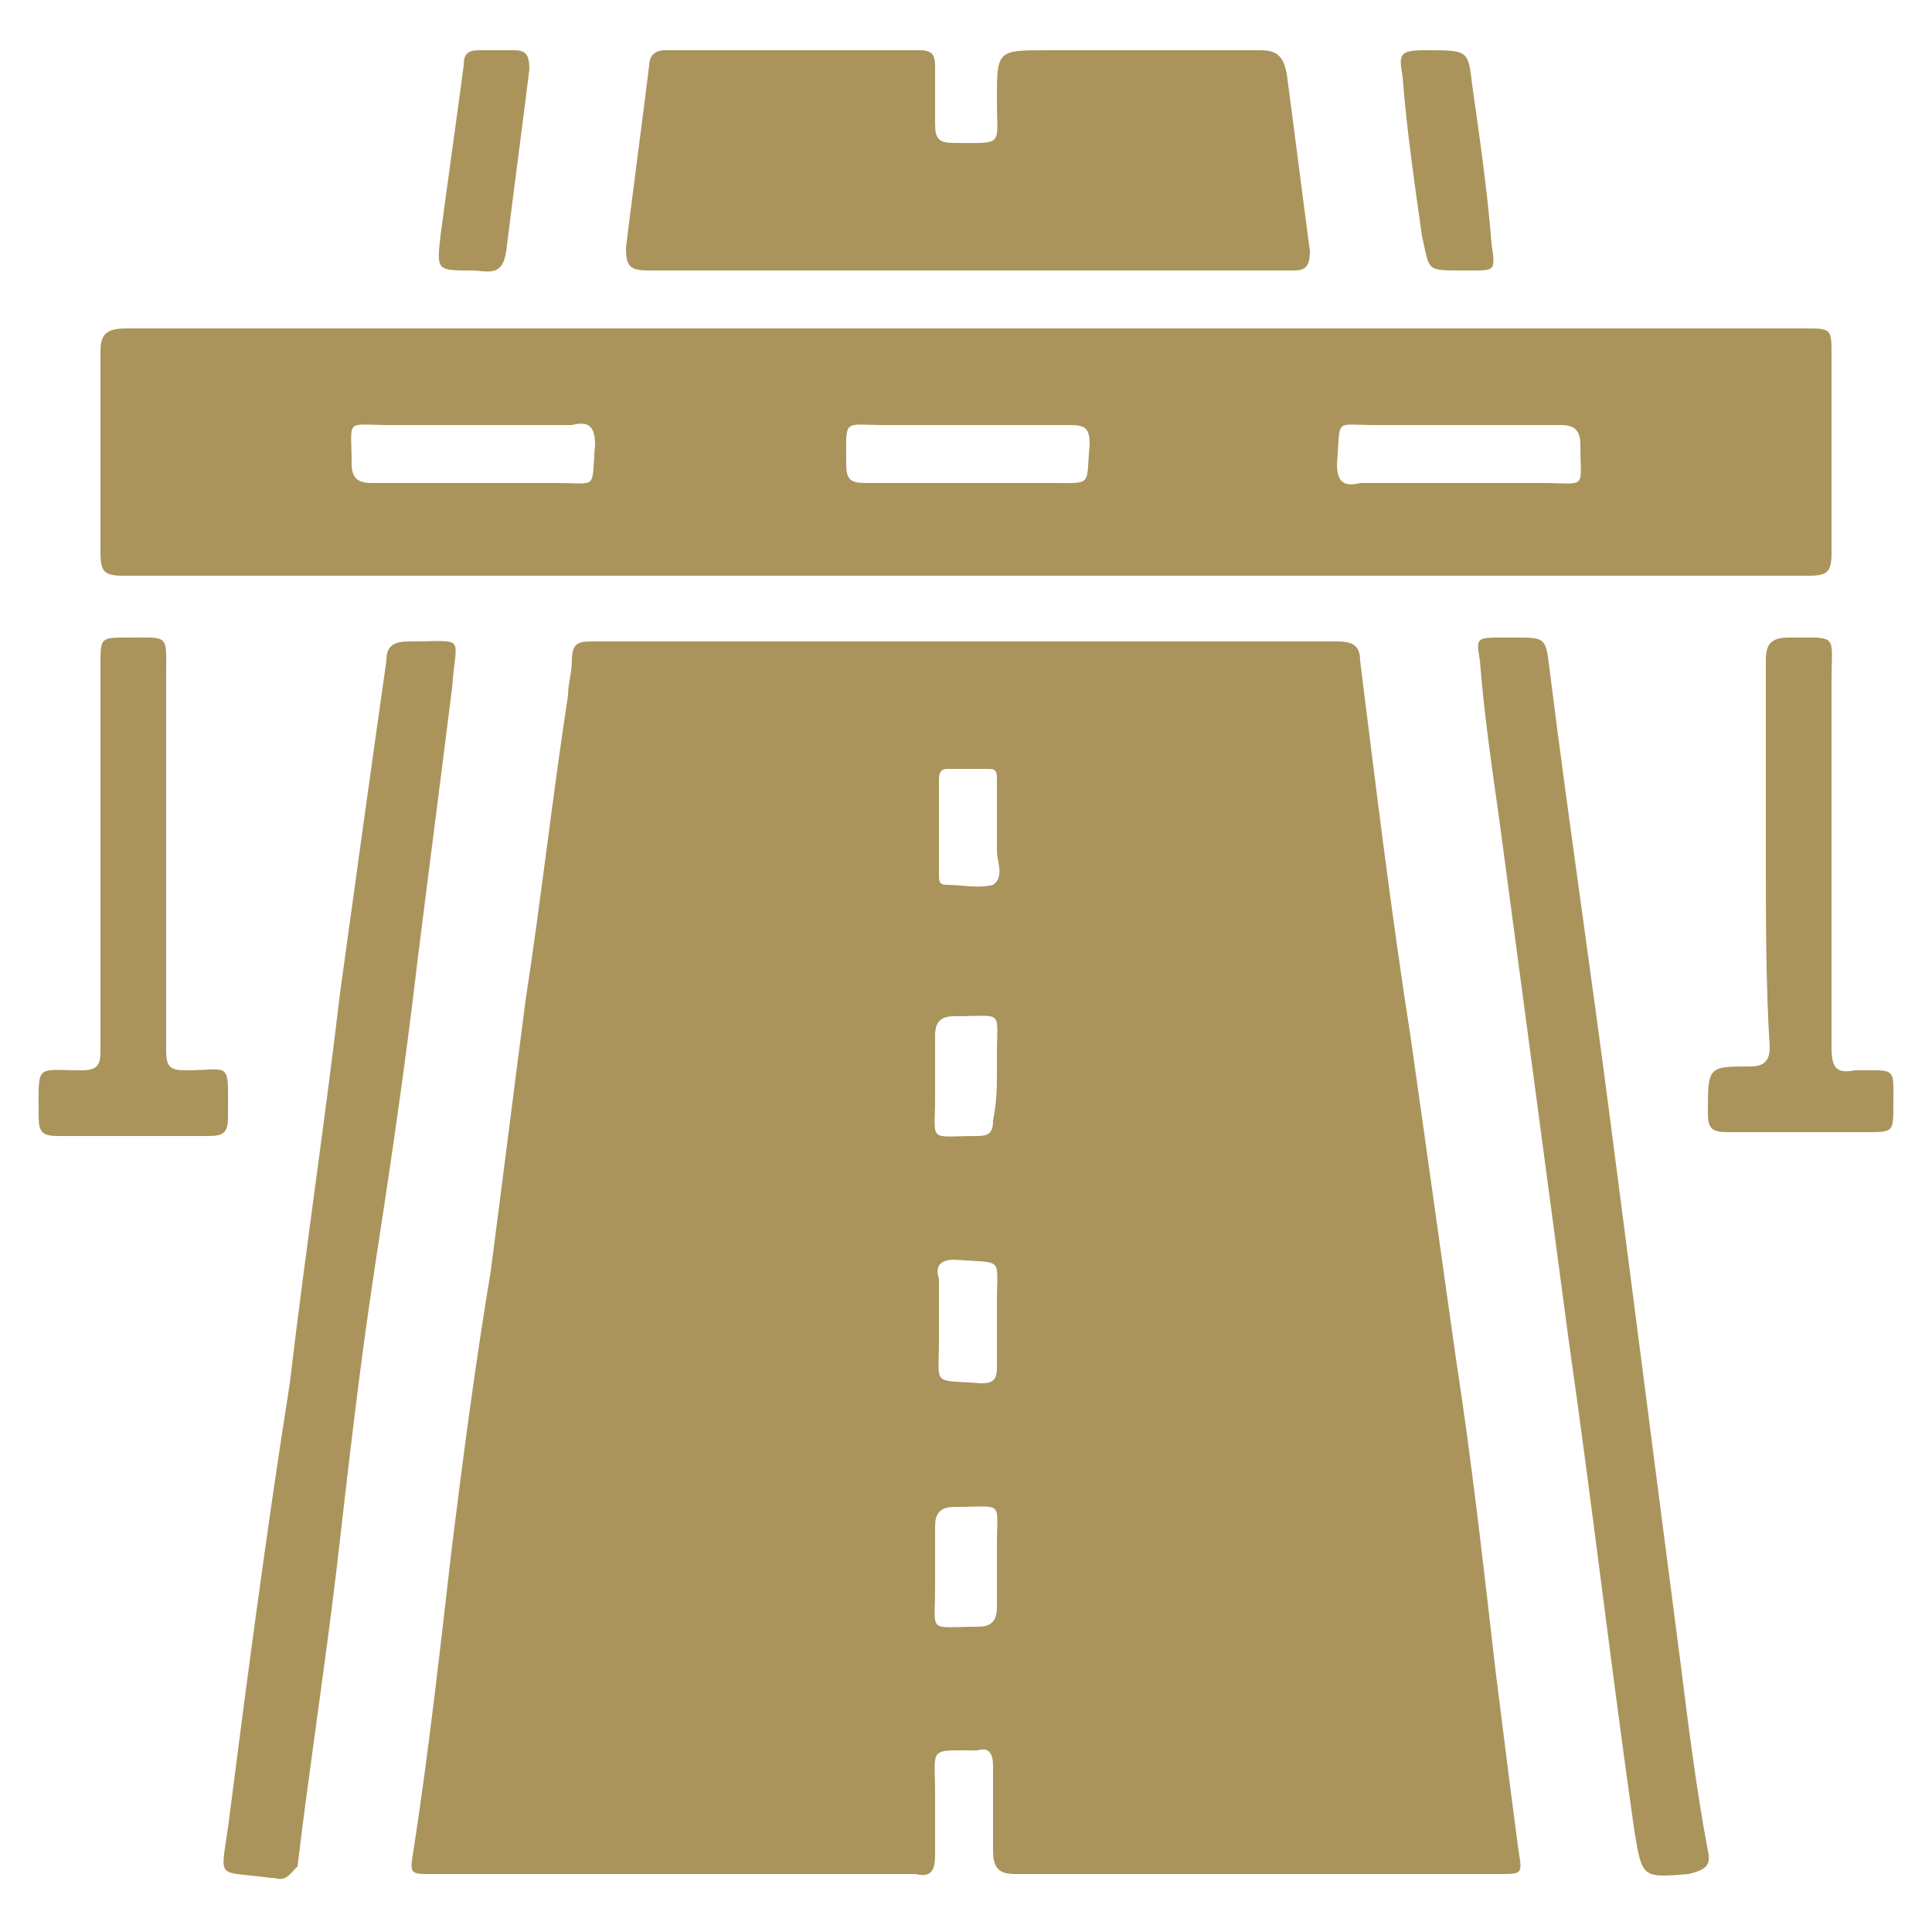 <?xml version="1.0" encoding="utf-8"?>
<!-- Generator: Adobe Illustrator 25.4.1, SVG Export Plug-In . SVG Version: 6.00 Build 0)  -->
<svg version="1.1" id="Layer_1" xmlns="http://www.w3.org/2000/svg" xmlns:xlink="http://www.w3.org/1999/xlink" x="0px" y="0px"
	 viewBox="0 0 50 50" style="enable-background:new 0 0 50 50;" xml:space="preserve">
<style type="text/css">
	.st0{fill:none;}
	.st1{fill:#5E3C22;}
	.st2{fill:#996D09;}
	.st3{clip-path:url(#SVGID_00000044165263848520010200000000714665750569712059_);}
	.st4{clip-path:url(#SVGID_00000029736776206721979070000007884332350928497591_);}
	.st5{clip-path:url(#SVGID_00000063617715484352214050000011662177981135258030_);}
	.st6{clip-path:url(#SVGID_00000033350328957380851660000000475847606551876527_);}
	.st7{clip-path:url(#SVGID_00000039835537741840484790000012897566875972483206_);}
	.st8{opacity:0.4;clip-path:url(#SVGID_00000018932902529877379510000007401814269327134869_);}
	.st9{clip-path:url(#SVGID_00000147921626869247448010000006777284086567295113_);fill:#FFFFFF;}
	.st10{clip-path:url(#SVGID_00000142898756604976851810000014661211725790527905_);fill:#FFFAEC;}
	
		.st11{clip-path:url(#SVGID_00000142898756604976851810000014661211725790527905_);fill:none;stroke:#D2D0CA;stroke-width:11.192;stroke-miterlimit:10;}
	.st12{clip-path:url(#SVGID_00000142898756604976851810000014661211725790527905_);fill:#D2D0CA;}
	
		.st13{clip-path:url(#SVGID_00000142898756604976851810000014661211725790527905_);fill:none;stroke:#736B6B;stroke-width:22.384;stroke-miterlimit:10;}
	
		.st14{clip-path:url(#SVGID_00000142898756604976851810000014661211725790527905_);fill:none;stroke:#FFFAEC;stroke-width:0.722;stroke-miterlimit:7;}
	
		.st15{clip-path:url(#SVGID_00000142898756604976851810000014661211725790527905_);fill:none;stroke:#FFFFFF;stroke-width:0.722;stroke-miterlimit:7;stroke-dasharray:3.609,3.609;}
	
		.st16{clip-path:url(#SVGID_00000142898756604976851810000014661211725790527905_);fill:none;stroke:#D2D0CA;stroke-width:7;stroke-miterlimit:10;}
	.st17{clip-path:url(#SVGID_00000171720962593862543820000001918902326640673701_);}
	.st18{clip-path:url(#SVGID_00000164500154894318012340000013947621228525200062_);fill:#FFFFFF;}
	.st19{clip-path:url(#SVGID_00000164500154894318012340000013947621228525200062_);}
	.st20{opacity:0.4;clip-path:url(#SVGID_00000067198386628078477280000018026320499885089153_);}
	.st21{clip-path:url(#SVGID_00000045583528830726811970000007775206273434828691_);fill:#FFFFFF;}
	.st22{clip-path:url(#SVGID_00000045583528830726811970000007775206273434828691_);fill:#FFFDF5;}
	.st23{clip-path:url(#SVGID_00000045583528830726811970000007775206273434828691_);fill:#FFFBEF;}
	.st24{clip-path:url(#SVGID_00000045583528830726811970000007775206273434828691_);fill:#FDF7DE;}
	.st25{clip-path:url(#SVGID_00000045583528830726811970000007775206273434828691_);fill:#FFFEFA;}
	.st26{clip-path:url(#SVGID_00000045583528830726811970000007775206273434828691_);fill:#FFFEF8;}
	.st27{clip-path:url(#SVGID_00000045583528830726811970000007775206273434828691_);fill:#FFFDF6;}
	.st28{clip-path:url(#SVGID_00000045583528830726811970000007775206273434828691_);fill:#FFFEFB;}
	.st29{clip-path:url(#SVGID_00000045583528830726811970000007775206273434828691_);fill:#FFFDF9;}
	.st30{clip-path:url(#SVGID_00000045583528830726811970000007775206273434828691_);fill:#FFFDF4;}
	.st31{clip-path:url(#SVGID_00000045583528830726811970000007775206273434828691_);fill:#FFFCF3;}
	.st32{clip-path:url(#SVGID_00000045583528830726811970000007775206273434828691_);fill:#F9E08C;}
	.st33{clip-path:url(#SVGID_00000045583528830726811970000007775206273434828691_);fill:#FFFDF7;}
	.st34{clip-path:url(#SVGID_00000045583528830726811970000007775206273434828691_);fill:#FAE393;}
	.st35{clip-path:url(#SVGID_00000045583528830726811970000007775206273434828691_);fill:#FEF9E5;}
	.st36{clip-path:url(#SVGID_00000045583528830726811970000007775206273434828691_);fill:#FDF5D4;}
	.st37{clip-path:url(#SVGID_00000045583528830726811970000007775206273434828691_);fill:#FEFAE8;}
	.st38{clip-path:url(#SVGID_00000045583528830726811970000007775206273434828691_);fill:#FFFBEE;}
	.st39{clip-path:url(#SVGID_00000045583528830726811970000007775206273434828691_);fill:#FFFCF1;}
	.st40{clip-path:url(#SVGID_00000045583528830726811970000007775206273434828691_);fill:#FFFAEB;}
	.st41{clip-path:url(#SVGID_00000045583528830726811970000007775206273434828691_);fill:#FFFCF4;}
	.st42{clip-path:url(#SVGID_00000045583528830726811970000007775206273434828691_);fill:#FFFBF0;}
	.st43{clip-path:url(#SVGID_00000045583528830726811970000007775206273434828691_);fill:#FFFDFA;}
	.st44{clip-path:url(#SVGID_00000045583528830726811970000007775206273434828691_);fill:#FAE395;}
	.st45{clip-path:url(#SVGID_00000045583528830726811970000007775206273434828691_);fill:#FBEBB0;}
	.st46{clip-path:url(#SVGID_00000045583528830726811970000007775206273434828691_);fill:#FBF0BD;}
	.st47{clip-path:url(#SVGID_00000045583528830726811970000007775206273434828691_);fill:#FAEDB7;}
	.st48{clip-path:url(#SVGID_00000045583528830726811970000007775206273434828691_);fill:#FEF9E3;}
	.st49{clip-path:url(#SVGID_00000045583528830726811970000007775206273434828691_);fill:#FDF7DF;}
	.st50{clip-path:url(#SVGID_00000045583528830726811970000007775206273434828691_);fill:#FDF8E0;}
	.st51{clip-path:url(#SVGID_00000045583528830726811970000007775206273434828691_);fill:#FEFAE7;}
	.st52{clip-path:url(#SVGID_00000045583528830726811970000007775206273434828691_);fill:#FEFAE5;}
	.st53{clip-path:url(#SVGID_00000045583528830726811970000007775206273434828691_);fill:#FFFBED;}
	.st54{clip-path:url(#SVGID_00000045583528830726811970000007775206273434828691_);fill:#FFFBEC;}
	.st55{clip-path:url(#SVGID_00000045583528830726811970000007775206273434828691_);fill:#FDF8DB;}
	.st56{clip-path:url(#SVGID_00000045583528830726811970000007775206273434828691_);fill:#FDF3C8;}
	.st57{clip-path:url(#SVGID_00000045583528830726811970000007775206273434828691_);fill:#FDF6DB;}
	.st58{clip-path:url(#SVGID_00000045583528830726811970000007775206273434828691_);fill:#FDF7DC;}
	.st59{clip-path:url(#SVGID_00000045583528830726811970000007775206273434828691_);fill:#FFFBEA;}
	.st60{clip-path:url(#SVGID_00000045583528830726811970000007775206273434828691_);fill:#FDF4D2;}
	.st61{clip-path:url(#SVGID_00000045583528830726811970000007775206273434828691_);fill:#FEFAE3;}
	.st62{clip-path:url(#SVGID_00000045583528830726811970000007775206273434828691_);fill:#FDF4CE;}
	.st63{clip-path:url(#SVGID_00000045583528830726811970000007775206273434828691_);fill:#FBF0C0;}
	.st64{clip-path:url(#SVGID_00000045583528830726811970000007775206273434828691_);fill:#FDF5D6;}
	.st65{clip-path:url(#SVGID_00000045583528830726811970000007775206273434828691_);fill:#FDF3CA;}
	.st66{clip-path:url(#SVGID_00000045583528830726811970000007775206273434828691_);fill:#FFFAEA;}
	.st67{clip-path:url(#SVGID_00000045583528830726811970000007775206273434828691_);fill:#FAE495;}
	.st68{clip-path:url(#SVGID_00000045583528830726811970000007775206273434828691_);fill:#FDF4D0;}
	.st69{clip-path:url(#SVGID_00000045583528830726811970000007775206273434828691_);fill:#FDF3CB;}
	.st70{clip-path:url(#SVGID_00000045583528830726811970000007775206273434828691_);fill:#FAE391;}
	.st71{clip-path:url(#SVGID_00000045583528830726811970000007775206273434828691_);fill:#FAE69D;}
	.st72{clip-path:url(#SVGID_00000045583528830726811970000007775206273434828691_);fill:#FBE397;}
	.st73{clip-path:url(#SVGID_00000045583528830726811970000007775206273434828691_);fill:#FAE8A5;}
	.st74{clip-path:url(#SVGID_00000045583528830726811970000007775206273434828691_);fill:#FEF9E1;}
	.st75{clip-path:url(#SVGID_00000045583528830726811970000007775206273434828691_);fill:#FAE7A2;}
	.st76{clip-path:url(#SVGID_00000045583528830726811970000007775206273434828691_);fill:#FAEEBC;}
	.st77{clip-path:url(#SVGID_00000045583528830726811970000007775206273434828691_);fill:#FAEBAB;}
	.st78{clip-path:url(#SVGID_00000045583528830726811970000007775206273434828691_);fill:#FDF6D8;}
	.st79{clip-path:url(#SVGID_00000045583528830726811970000007775206273434828691_);fill:#FBEBAF;}
	.st80{clip-path:url(#SVGID_00000045583528830726811970000007775206273434828691_);fill:#FAE69E;}
	.st81{clip-path:url(#SVGID_00000045583528830726811970000007775206273434828691_);fill:#F9DF8B;}
	.st82{clip-path:url(#SVGID_00000045583528830726811970000007775206273434828691_);fill:#FBE399;}
	.st83{clip-path:url(#SVGID_00000045583528830726811970000007775206273434828691_);fill:#F9DE87;}
	.st84{clip-path:url(#SVGID_00000045583528830726811970000007775206273434828691_);fill:#F9E08E;}
	.st85{clip-path:url(#SVGID_00000045583528830726811970000007775206273434828691_);fill:#FCF1C3;}
	.st86{clip-path:url(#SVGID_00000045583528830726811970000007775206273434828691_);fill:#FCF1C2;}
	.st87{clip-path:url(#SVGID_00000045583528830726811970000007775206273434828691_);fill:#FBECB2;}
	.st88{clip-path:url(#SVGID_00000045583528830726811970000007775206273434828691_);fill:#FBEEBA;}
	.st89{clip-path:url(#SVGID_00000045583528830726811970000007775206273434828691_);fill:#FAE7A0;}
	.st90{clip-path:url(#SVGID_00000045583528830726811970000007775206273434828691_);fill:#FAE8A8;}
	.st91{clip-path:url(#SVGID_00000045583528830726811970000007775206273434828691_);fill:#FCF1C4;}
	.st92{clip-path:url(#SVGID_00000045583528830726811970000007775206273434828691_);fill:#FCF2C6;}
	.st93{clip-path:url(#SVGID_00000045583528830726811970000007775206273434828691_);fill:#FAEAAD;}
	.st94{clip-path:url(#SVGID_00000045583528830726811970000007775206273434828691_);fill:#FDF5D2;}
	.st95{clip-path:url(#SVGID_00000045583528830726811970000007775206273434828691_);fill:#FDF5D7;}
	.st96{clip-path:url(#SVGID_00000045583528830726811970000007775206273434828691_);fill:#FDF6DA;}
	.st97{clip-path:url(#SVGID_00000045583528830726811970000007775206273434828691_);fill:#FDF5D1;}
	.st98{clip-path:url(#SVGID_00000045583528830726811970000007775206273434828691_);fill:#FBE49A;}
	.st99{clip-path:url(#SVGID_00000045583528830726811970000007775206273434828691_);fill:#FBECB5;}
	.st100{clip-path:url(#SVGID_00000045583528830726811970000007775206273434828691_);fill:#FAE9A7;}
	.st101{clip-path:url(#SVGID_00000045583528830726811970000007775206273434828691_);fill:#FAE5A0;}
	.st102{clip-path:url(#SVGID_00000045583528830726811970000007775206273434828691_);fill:#FBEBB2;}
	.st103{clip-path:url(#SVGID_00000045583528830726811970000007775206273434828691_);fill:#FCF2C7;}
	.st104{clip-path:url(#SVGID_00000045583528830726811970000007775206273434828691_);fill:#FAE8A4;}
	.st105{clip-path:url(#SVGID_00000045583528830726811970000007775206273434828691_);fill:#FAE9A9;}
	.st106{clip-path:url(#SVGID_00000045583528830726811970000007775206273434828691_);fill:#F9DE84;}
	.st107{clip-path:url(#SVGID_00000045583528830726811970000007775206273434828691_);fill:#FAE291;}
	.st108{clip-path:url(#SVGID_00000045583528830726811970000007775206273434828691_);fill:#F9DC7E;}
	.st109{clip-path:url(#SVGID_00000045583528830726811970000007775206273434828691_);fill:#FAEBAE;}
	.st110{clip-path:url(#SVGID_00000045583528830726811970000007775206273434828691_);fill:#FAEAAE;}
	.st111{clip-path:url(#SVGID_00000045583528830726811970000007775206273434828691_);fill:#F9D568;}
	.st112{clip-path:url(#SVGID_00000045583528830726811970000007775206273434828691_);fill:#FBEEB9;}
	.st113{clip-path:url(#SVGID_00000045583528830726811970000007775206273434828691_);fill:#FBE49B;}
	.st114{clip-path:url(#SVGID_00000045583528830726811970000007775206273434828691_);fill:#FBECB3;}
	.st115{clip-path:url(#SVGID_00000045583528830726811970000007775206273434828691_);fill:#FBF0BE;}
	.st116{clip-path:url(#SVGID_00000045583528830726811970000007775206273434828691_);fill:#F9E190;}
	.st117{clip-path:url(#SVGID_00000045583528830726811970000007775206273434828691_);fill:#FCF1C9;}
	.st118{clip-path:url(#SVGID_00000045583528830726811970000007775206273434828691_);fill:#F9DF88;}
	.st119{clip-path:url(#SVGID_00000045583528830726811970000007775206273434828691_);fill:#F9E08D;}
	.st120{clip-path:url(#SVGID_00000045583528830726811970000007775206273434828691_);fill:#FBE49C;}
	.st121{clip-path:url(#SVGID_00000045583528830726811970000007775206273434828691_);fill:#F9D66D;}
	.st122{clip-path:url(#SVGID_00000045583528830726811970000007775206273434828691_);fill:#FAE9AA;}
	.st123{clip-path:url(#SVGID_00000045583528830726811970000007775206273434828691_);fill:#F9D874;}
	.st124{clip-path:url(#SVGID_00000045583528830726811970000007775206273434828691_);fill:#F9DA77;}
	.st125{clip-path:url(#SVGID_00000045583528830726811970000007775206273434828691_);fill:#FDF4CD;}
	.st126{clip-path:url(#SVGID_00000045583528830726811970000007775206273434828691_);fill:#FAEDB5;}
	.st127{clip-path:url(#SVGID_00000045583528830726811970000007775206273434828691_);fill:#F8C642;}
	.st128{clip-path:url(#SVGID_00000045583528830726811970000007775206273434828691_);fill:#F7CC4F;}
	.st129{clip-path:url(#SVGID_00000045583528830726811970000007775206273434828691_);fill:#F7CA4C;}
	.st130{clip-path:url(#SVGID_00000045583528830726811970000007775206273434828691_);fill:#F8CE55;}
	.st131{clip-path:url(#SVGID_00000045583528830726811970000007775206273434828691_);fill:#F8DC7C;}
	.st132{clip-path:url(#SVGID_00000045583528830726811970000007775206273434828691_);fill:#F9D872;}
	.st133{clip-path:url(#SVGID_00000045583528830726811970000007775206273434828691_);fill:#F9DB7C;}
	.st134{clip-path:url(#SVGID_00000045583528830726811970000007775206273434828691_);fill:#F9DB7A;}
	.st135{clip-path:url(#SVGID_00000045583528830726811970000007775206273434828691_);fill:#F9DF89;}
	.st136{clip-path:url(#SVGID_00000045583528830726811970000007775206273434828691_);fill:#F9DD82;}
	.st137{clip-path:url(#SVGID_00000045583528830726811970000007775206273434828691_);fill:#F9E18E;}
	.st138{clip-path:url(#SVGID_00000045583528830726811970000007775206273434828691_);fill:#F9DF87;}
	.st139{clip-path:url(#SVGID_00000045583528830726811970000007775206273434828691_);fill:#F8DC7E;}
	.st140{clip-path:url(#SVGID_00000045583528830726811970000007775206273434828691_);fill:#F9DD80;}
	.st141{clip-path:url(#SVGID_00000045583528830726811970000007775206273434828691_);fill:#F8D264;}
	.st142{clip-path:url(#SVGID_00000045583528830726811970000007775206273434828691_);fill:#F7C94A;}
	.st143{clip-path:url(#SVGID_00000045583528830726811970000007775206273434828691_);fill:#F8CE52;}
	.st144{clip-path:url(#SVGID_00000045583528830726811970000007775206273434828691_);fill:#F8D262;}
	.st145{clip-path:url(#SVGID_00000045583528830726811970000007775206273434828691_);fill:#F8C844;}
	.st146{clip-path:url(#SVGID_00000045583528830726811970000007775206273434828691_);fill:#F8D366;}
	.st147{clip-path:url(#SVGID_00000045583528830726811970000007775206273434828691_);fill:#F8D361;}
	.st148{clip-path:url(#SVGID_00000045583528830726811970000007775206273434828691_);fill:#F8D15E;}
	.st149{clip-path:url(#SVGID_00000045583528830726811970000007775206273434828691_);fill:#F8CF56;}
	.st150{clip-path:url(#SVGID_00000045583528830726811970000007775206273434828691_);fill:#F8CD51;}
	.st151{clip-path:url(#SVGID_00000045583528830726811970000007775206273434828691_);fill:#F8D15D;}
	.st152{clip-path:url(#SVGID_00000045583528830726811970000007775206273434828691_);fill:#F8D465;}
	.st153{clip-path:url(#SVGID_00000045583528830726811970000007775206273434828691_);fill:#F7CA4B;}
	.st154{clip-path:url(#SVGID_00000045583528830726811970000007775206273434828691_);fill:#F9DE85;}
	.st155{clip-path:url(#SVGID_00000045583528830726811970000007775206273434828691_);fill:#F9D76F;}
	.st156{clip-path:url(#SVGID_00000045583528830726811970000007775206273434828691_);fill:#F9D66C;}
	.st157{clip-path:url(#SVGID_00000045583528830726811970000007775206273434828691_);fill:#F9D770;}
	.st158{clip-path:url(#SVGID_00000045583528830726811970000007775206273434828691_);fill:#F9DA75;}
	.st159{clip-path:url(#SVGID_00000045583528830726811970000007775206273434828691_);fill:#F8D463;}
	.st160{clip-path:url(#SVGID_00000045583528830726811970000007775206273434828691_);fill:#F8CF58;}
	.st161{clip-path:url(#SVGID_00000045583528830726811970000007775206273434828691_);fill:#F9D66B;}
	.st162{clip-path:url(#SVGID_00000045583528830726811970000007775206273434828691_);fill:#F8D35F;}
	.st163{clip-path:url(#SVGID_00000045583528830726811970000007775206273434828691_);fill:#F8D15B;}
	.st164{clip-path:url(#SVGID_00000045583528830726811970000007775206273434828691_);fill:#F9DC7A;}
	.st165{clip-path:url(#SVGID_00000045583528830726811970000007775206273434828691_);fill:#F9D567;}
	.st166{clip-path:url(#SVGID_00000045583528830726811970000007775206273434828691_);fill:#F8D05A;}
	.st167{clip-path:url(#SVGID_00000045583528830726811970000007775206273434828691_);fill:#F8DB79;}
	.st168{clip-path:url(#SVGID_00000045583528830726811970000007775206273434828691_);fill:#F8C540;}
	.st169{clip-path:url(#SVGID_00000045583528830726811970000007775206273434828691_);fill:#F9DA76;}
	.st170{clip-path:url(#SVGID_00000045583528830726811970000007775206273434828691_);fill:#F9D56A;}
	.st171{clip-path:url(#SVGID_00000045583528830726811970000007775206273434828691_);fill:#F7CA4D;}
	.st172{clip-path:url(#SVGID_00000045583528830726811970000007775206273434828691_);fill:#F6B826;}
	.st173{clip-path:url(#SVGID_00000045583528830726811970000007775206273434828691_);fill:#F6C033;}
	.st174{clip-path:url(#SVGID_00000045583528830726811970000007775206273434828691_);fill:#F6B926;}
	.st175{clip-path:url(#SVGID_00000045583528830726811970000007775206273434828691_);fill:#F7CC4E;}
	.st176{clip-path:url(#SVGID_00000045583528830726811970000007775206273434828691_);fill:#F6C33A;}
	.st177{clip-path:url(#SVGID_00000045583528830726811970000007775206273434828691_);fill:#F9D875;}
	.st178{clip-path:url(#SVGID_00000045583528830726811970000007775206273434828691_);fill:#F6A702;}
	.st179{clip-path:url(#SVGID_00000045583528830726811970000007775206273434828691_);fill:#F6B61D;}
	.st180{clip-path:url(#SVGID_00000045583528830726811970000007775206273434828691_);fill:#F8C43D;}
	.st181{clip-path:url(#SVGID_00000045583528830726811970000007775206273434828691_);fill:#F6C338;}
	.st182{clip-path:url(#SVGID_00000045583528830726811970000007775206273434828691_);fill:#F6AE11;}
	.st183{clip-path:url(#SVGID_00000045583528830726811970000007775206273434828691_);fill:#F6B417;}
	.st184{clip-path:url(#SVGID_00000045583528830726811970000007775206273434828691_);fill:#F6AF12;}
	.st185{clip-path:url(#SVGID_00000045583528830726811970000007775206273434828691_);fill:#F6B51C;}
	.st186{clip-path:url(#SVGID_00000045583528830726811970000007775206273434828691_);fill:#F6B825;}
	.st187{clip-path:url(#SVGID_00000045583528830726811970000007775206273434828691_);fill:#F6BC2B;}
	.st188{clip-path:url(#SVGID_00000045583528830726811970000007775206273434828691_);fill:#F6BF30;}
	.st189{clip-path:url(#SVGID_00000045583528830726811970000007775206273434828691_);fill:#F6AD0F;}
	.st190{clip-path:url(#SVGID_00000045583528830726811970000007775206273434828691_);fill:#F5A909;}
	.st191{clip-path:url(#SVGID_00000045583528830726811970000007775206273434828691_);fill:#F6BD2E;}
	.st192{clip-path:url(#SVGID_00000045583528830726811970000007775206273434828691_);fill:#F6A502;}
	.st193{clip-path:url(#SVGID_00000045583528830726811970000007775206273434828691_);fill:#F8C53D;}
	.st194{clip-path:url(#SVGID_00000045583528830726811970000007775206273434828691_);fill:#F5AA0B;}
	.st195{clip-path:url(#SVGID_00000045583528830726811970000007775206273434828691_);fill:#F5B216;}
	.st196{clip-path:url(#SVGID_00000045583528830726811970000007775206273434828691_);fill:#F5A90A;}
	.st197{clip-path:url(#SVGID_00000045583528830726811970000007775206273434828691_);fill:#F7CC4D;}
	.st198{clip-path:url(#SVGID_00000045583528830726811970000007775206273434828691_);fill:#F6C136;}
	.st199{clip-path:url(#SVGID_00000045583528830726811970000007775206273434828691_);fill:#F6BD2D;}
	.st200{clip-path:url(#SVGID_00000045583528830726811970000007775206273434828691_);fill:#F6C53C;}
	.st201{clip-path:url(#SVGID_00000045583528830726811970000007775206273434828691_);fill:#F7C948;}
	.st202{clip-path:url(#SVGID_00000045583528830726811970000007775206273434828691_);fill:#F8C53E;}
	.st203{clip-path:url(#SVGID_00000045583528830726811970000007775206273434828691_);fill:#F6B114;}
	.st204{clip-path:url(#SVGID_00000045583528830726811970000007775206273434828691_);fill:#F5B318;}
	.st205{clip-path:url(#SVGID_00000045583528830726811970000007775206273434828691_);fill:#F6B113;}
	.st206{clip-path:url(#SVGID_00000045583528830726811970000007775206273434828691_);fill:#F6AF13;}
	.st207{clip-path:url(#SVGID_00000045583528830726811970000007775206273434828691_);fill:#F6AE10;}
	.st208{clip-path:url(#SVGID_00000045583528830726811970000007775206273434828691_);fill:#F6BB2A;}
	.st209{clip-path:url(#SVGID_00000045583528830726811970000007775206273434828691_);fill:#F6B418;}
	.st210{clip-path:url(#SVGID_00000045583528830726811970000007775206273434828691_);fill:#F6B71F;}
	.st211{clip-path:url(#SVGID_00000045583528830726811970000007775206273434828691_);fill:#F6B61E;}
	.st212{clip-path:url(#SVGID_00000045583528830726811970000007775206273434828691_);fill:#F8CE54;}
	.st213{clip-path:url(#SVGID_00000045583528830726811970000007775206273434828691_);fill:#F6B115;}
	.st214{clip-path:url(#SVGID_00000045583528830726811970000007775206273434828691_);fill:#F5A802;}
	.st215{clip-path:url(#SVGID_00000045583528830726811970000007775206273434828691_);fill:#F6AC0E;}
	.st216{clip-path:url(#SVGID_00000045583528830726811970000007775206273434828691_);fill:#F6B721;}
	.st217{clip-path:url(#SVGID_00000045583528830726811970000007775206273434828691_);fill:#F6AA0C;}
	.st218{clip-path:url(#SVGID_00000045583528830726811970000007775206273434828691_);fill:#F6B927;}
	.st219{clip-path:url(#SVGID_00000045583528830726811970000007775206273434828691_);fill:#F8C640;}
	.st220{clip-path:url(#SVGID_00000045583528830726811970000007775206273434828691_);fill:#F6B723;}
	.st221{clip-path:url(#SVGID_00000045583528830726811970000007775206273434828691_);fill:#F7C945;}
	.st222{clip-path:url(#SVGID_00000045583528830726811970000007775206273434828691_);fill:#F8D05C;}
	.st223{clip-path:url(#SVGID_00000045583528830726811970000007775206273434828691_);fill:#F8C746;}
	.st224{clip-path:url(#SVGID_00000045583528830726811970000007775206273434828691_);fill:#F6BA29;}
	.st225{clip-path:url(#SVGID_00000045583528830726811970000007775206273434828691_);fill:#F6BE2C;}
	.st226{clip-path:url(#SVGID_00000045583528830726811970000007775206273434828691_);fill:#F6C032;}
	.st227{clip-path:url(#SVGID_00000045583528830726811970000007775206273434828691_);fill:#F6BF32;}
	.st228{clip-path:url(#SVGID_00000045583528830726811970000007775206273434828691_);fill:#F6B928;}
	.st229{clip-path:url(#SVGID_00000045583528830726811970000007775206273434828691_);fill:#F6B51B;}
	.st230{clip-path:url(#SVGID_00000045583528830726811970000007775206273434828691_);fill:#F6BB29;}
	.st231{clip-path:url(#SVGID_00000045583528830726811970000007775206273434828691_);fill:#F6B824;}
	.st232{clip-path:url(#SVGID_00000045583528830726811970000007775206273434828691_);fill:#F6C035;}
	.st233{clip-path:url(#SVGID_00000045583528830726811970000007775206273434828691_);fill:#F6BF2F;}
	.st234{clip-path:url(#SVGID_00000045583528830726811970000007775206273434828691_);fill:#F6B51A;}
	.st235{clip-path:url(#SVGID_00000045583528830726811970000007775206273434828691_);fill:#F7CD50;}
	.st236{clip-path:url(#SVGID_00000045583528830726811970000007775206273434828691_);fill:#F6C138;}
	.st237{clip-path:url(#SVGID_00000045583528830726811970000007775206273434828691_);fill:#F8C43C;}
	.st238{clip-path:url(#SVGID_00000045583528830726811970000007775206273434828691_);fill:#F6C137;}
	.st239{clip-path:url(#SVGID_00000045583528830726811970000007775206273434828691_);fill:#F5A908;}
	.st240{clip-path:url(#SVGID_00000045583528830726811970000007775206273434828691_);fill:#F7C947;}
	.st241{clip-path:url(#SVGID_00000045583528830726811970000007775206273434828691_);fill:#F6AD0E;}
	.st242{clip-path:url(#SVGID_00000045583528830726811970000007775206273434828691_);fill:#F6AD10;}
	.st243{clip-path:url(#SVGID_00000045583528830726811970000007775206273434828691_);fill:#F6AB0C;}
	.st244{clip-path:url(#SVGID_00000045583528830726811970000007775206273434828691_);fill:#F6AC0D;}
	.st245{clip-path:url(#SVGID_00000045583528830726811970000007775206273434828691_);fill:#F7BC2A;}
	.st246{clip-path:url(#SVGID_00000045583528830726811970000007775206273434828691_);fill:#F5B217;}
	.st247{clip-path:url(#SVGID_00000045583528830726811970000007775206273434828691_);fill:#F6AF11;}
	.st248{clip-path:url(#SVGID_00000045583528830726811970000007775206273434828691_);fill:#F5A808;}
	.st249{clip-path:url(#SVGID_00000045583528830726811970000007775206273434828691_);}
	.st250{clip-path:url(#SVGID_00000150092741123519866120000017307359950064402069_);}
	
		.st251{clip-path:url(#SVGID_00000091698721728336276560000008351669470374783926_);fill:url(#SVGID_00000076606045888661721360000011243141131889283986_);}
	
		.st252{clip-path:url(#SVGID_00000159441495510859286570000017054784458563413157_);fill:url(#SVGID_00000091719144328444583280000005413132916868299452_);}
	
		.st253{clip-path:url(#SVGID_00000086678445279910035200000012729167061410704002_);fill:url(#SVGID_00000111176449062478147300000013673916707384211372_);}
	
		.st254{clip-path:url(#SVGID_00000100354501662182129270000010348256191831792556_);fill:url(#SVGID_00000106147031902321734150000004891659409927919785_);}
	
		.st255{clip-path:url(#SVGID_00000145019058170392496320000012122121465432961700_);fill:url(#SVGID_00000164474237761693236460000017892486146871764626_);}
	
		.st256{clip-path:url(#SVGID_00000110436890135970557530000007935051153566765197_);fill:url(#SVGID_00000087382760967157314030000008478209010802684307_);}
	
		.st257{clip-path:url(#SVGID_00000127734861963317298660000016617760782945976472_);fill:url(#SVGID_00000091708715358847664310000008889731909815508396_);}
	
		.st258{clip-path:url(#SVGID_00000009580931625184352800000013676164092051319986_);fill:url(#SVGID_00000085941971142789530800000006703703610759775635_);}
	
		.st259{clip-path:url(#SVGID_00000025426922849473918140000005660133982161091002_);fill:url(#SVGID_00000132067661248650093530000000117456557532414356_);}
	
		.st260{clip-path:url(#SVGID_00000013902244057970927710000017888285936588445119_);fill:url(#SVGID_00000060012027525654033390000004288474227017624968_);}
	
		.st261{clip-path:url(#SVGID_00000109709237774562144880000015482509506882446211_);fill:url(#SVGID_00000149375796945868214930000000642670384351064510_);}
	
		.st262{clip-path:url(#SVGID_00000085961793461181749840000006202715956030376066_);fill:url(#SVGID_00000095322481267631658670000014364639517362641542_);}
	
		.st263{clip-path:url(#SVGID_00000101797118098164640230000004312846561445867965_);fill:url(#SVGID_00000116194588380619724590000002323352840933706142_);}
	
		.st264{clip-path:url(#SVGID_00000121256072572433645810000014863844325492341913_);fill:url(#SVGID_00000009570039253323105580000005217520047636385465_);}
	
		.st265{clip-path:url(#SVGID_00000026877310269561566750000008892881928370772657_);fill:url(#SVGID_00000039129530294433458260000011085181806153854136_);}
	.st266{opacity:0.3;clip-path:url(#SVGID_00000096024853590515982120000010333289186700978831_);}
	.st267{clip-path:url(#SVGID_00000063622124747161176330000006902916545052788394_);fill:#BBA37C;}
	.st268{clip-path:url(#SVGID_00000161597715805682800370000013381218318423444890_);}
	.st269{fill:#333333;}
	.st270{clip-path:url(#SVGID_00000127012356658896832760000018041835405645910944_);fill:#B5823F;}
	
		.st271{clip-path:url(#SVGID_00000127012356658896832760000018041835405645910944_);fill:none;stroke:#B5823F;stroke-miterlimit:10;}
	.st272{clip-path:url(#SVGID_00000127012356658896832760000018041835405645910944_);fill:#3E1310;}
	.st273{clip-path:url(#SVGID_00000100372380246377430980000002070390878310837408_);}
	.st274{opacity:0.4;clip-path:url(#SVGID_00000108293931535481596500000002484805433295923615_);}
	.st275{clip-path:url(#SVGID_00000141442591275119888600000002069858361799422629_);fill:#FFFFFF;}
	.st276{fill:#FFFFFF;}
	.st277{fill:#F2F2F2;}
	.st278{clip-path:url(#SVGID_00000026140153587343632700000017062549221954291870_);}
	.st279{fill:#3E1310;}
	.st280{clip-path:url(#SVGID_00000007394713455992754120000001718587186929643182_);}
	.st281{clip-path:url(#SVGID_00000109727786242774753250000003306882445388354466_);fill:#FFFAEC;}
	.st282{clip-path:url(#SVGID_00000109727786242774753250000003306882445388354466_);}
	.st283{clip-path:url(#SVGID_00000116197807365656949790000017767354346910007462_);}
	.st284{fill:#4D4D4D;}
	.st285{fill:#FFFAEC;}
	.st286{clip-path:url(#SVGID_00000127754803580806263010000014780896981451539377_);fill:#AB955A;}
	
		.st287{clip-path:url(#SVGID_00000127754803580806263010000014780896981451539377_);fill:none;stroke:#AB955A;stroke-miterlimit:10;}
	.st288{opacity:0.1;clip-path:url(#SVGID_00000127754803580806263010000014780896981451539377_);}
	.st289{clip-path:url(#SVGID_00000085225761389600186760000002352487808307578768_);fill:#AB955A;}
	.st290{opacity:0.2;clip-path:url(#SVGID_00000127754803580806263010000014780896981451539377_);}
	.st291{clip-path:url(#SVGID_00000044176089752833169120000006965880345040285628_);fill:#BBA37C;}
	.st292{clip-path:url(#SVGID_00000127754803580806263010000014780896981451539377_);fill:#3E1310;}
	.st293{clip-path:url(#SVGID_00000162350985749051562340000009999507698572958122_);}
	.st294{clip-path:url(#SVGID_00000130642395215100625020000004012408146521409422_);}
	.st295{clip-path:url(#SVGID_00000103970433277639394940000014635241471394941836_);}
	.st296{clip-path:url(#SVGID_00000070103706347184746040000013874622580398799512_);}
	.st297{opacity:0.4;clip-path:url(#SVGID_00000084489958396764584900000017059254667823994261_);}
	.st298{clip-path:url(#SVGID_00000013161072259628826110000004303349124809859486_);fill:#FFFFFF;}
	.st299{fill:none;stroke:#D2D0CA;stroke-width:1.975;stroke-miterlimit:10;}
	.st300{fill:#D2D0CA;}
	
		.st301{clip-path:url(#SVGID_00000029745524388474156480000003903376556932897172_);fill:none;stroke:#D2D0CA;stroke-width:1.975;stroke-miterlimit:10;}
	
		.st302{clip-path:url(#SVGID_00000029745524388474156480000003903376556932897172_);fill:none;stroke:#D2D0CA;stroke-width:11.192;stroke-miterlimit:10;}
	.st303{clip-path:url(#SVGID_00000029745524388474156480000003903376556932897172_);fill:#D2D0CA;}
	
		.st304{clip-path:url(#SVGID_00000029745524388474156480000003903376556932897172_);fill:none;stroke:#736B6B;stroke-width:22.384;stroke-miterlimit:10;}
	
		.st305{clip-path:url(#SVGID_00000029745524388474156480000003903376556932897172_);fill:none;stroke:#FFFAEC;stroke-width:0.722;stroke-miterlimit:7;}
	
		.st306{clip-path:url(#SVGID_00000029745524388474156480000003903376556932897172_);fill:none;stroke:#FFFFFF;stroke-width:0.722;stroke-miterlimit:7;stroke-dasharray:3.609,3.609;}
	
		.st307{clip-path:url(#SVGID_00000029745524388474156480000003903376556932897172_);fill:none;stroke:#AA945B;stroke-width:0.988;stroke-miterlimit:10;}
	.st308{clip-path:url(#SVGID_00000029745524388474156480000003903376556932897172_);fill:#A2B696;}
	
		.st309{clip-path:url(#SVGID_00000029745524388474156480000003903376556932897172_);fill:none;stroke:#D2D0CA;stroke-width:13.714;stroke-miterlimit:10;stroke-dasharray:1.444,2.887;}
	
		.st310{clip-path:url(#SVGID_00000029745524388474156480000003903376556932897172_);fill:none;stroke:#D2D0CA;stroke-width:1.444;stroke-miterlimit:10;}
	
		.st311{clip-path:url(#SVGID_00000029745524388474156480000003903376556932897172_);fill:none;stroke:#D2D0CA;stroke-width:3.609;stroke-miterlimit:10;}
	
		.st312{clip-path:url(#SVGID_00000029745524388474156480000003903376556932897172_);fill:none;stroke:#D2D0CA;stroke-width:5;stroke-miterlimit:10;}
	
		.st313{clip-path:url(#SVGID_00000029032073193600975790000011273425262213157022_);fill:none;stroke:#73582B;stroke-width:0.75;stroke-miterlimit:10;}
	
		.st314{clip-path:url(#SVGID_00000081634330876234553680000006425681616380172705_);fill:none;stroke:#D2D0CA;stroke-width:1.975;stroke-miterlimit:10;}
	
		.st315{clip-path:url(#SVGID_00000024706523807989925760000011380690934232790200_);fill:none;stroke:#73582B;stroke-width:0.5;stroke-miterlimit:10;}
	
		.st316{clip-path:url(#SVGID_00000028300499618766511440000013941956889090828196_);fill:none;stroke:#73582B;stroke-width:0.5;stroke-miterlimit:10;}
	.st317{clip-path:url(#SVGID_00000028300499618766511440000013941956889090828196_);fill:#73582B;}
	
		.st318{clip-path:url(#SVGID_00000028300499618766511440000013941956889090828196_);fill:none;stroke:#736B6B;stroke-width:13;stroke-miterlimit:7;}
	
		.st319{clip-path:url(#SVGID_00000028300499618766511440000013941956889090828196_);fill:none;stroke:#FFFFFF;stroke-width:0.722;stroke-miterlimit:7;stroke-dasharray:3.609,3.609;}
	.st320{clip-path:url(#SVGID_00000028300499618766511440000013941956889090828196_);fill:#FFFFFF;}
	
		.st321{clip-path:url(#SVGID_00000028300499618766511440000013941956889090828196_);fill:none;stroke:#000000;stroke-width:0.5;stroke-miterlimit:10;}
	.st322{clip-path:url(#SVGID_00000028300499618766511440000013941956889090828196_);fill:#BC0005;}
	.st323{clip-path:url(#SVGID_00000028300499618766511440000013941956889090828196_);fill:#0A0A49;}
	.st324{clip-path:url(#SVGID_00000021085390765394280200000014046956193039126414_);fill:#FFFFFF;}
	
		.st325{clip-path:url(#SVGID_00000021085390765394280200000014046956193039126414_);fill:none;stroke:#000000;stroke-width:0.5;stroke-miterlimit:10;}
	.st326{clip-path:url(#SVGID_00000021085390765394280200000014046956193039126414_);fill:#BC0005;}
	.st327{clip-path:url(#SVGID_00000021085390765394280200000014046956193039126414_);fill:#0A0A49;}
	.st328{clip-path:url(#SVGID_00000032623769483511844250000000303880320135577243_);fill:#D2D0CA;}
	
		.st329{clip-path:url(#SVGID_00000032623769483511844250000000303880320135577243_);fill:none;stroke:#D2D0CA;stroke-width:1.975;stroke-miterlimit:10;}
	.st330{clip-path:url(#SVGID_00000032623769483511844250000000303880320135577243_);fill:#73582B;}
	
		.st331{clip-path:url(#SVGID_00000032623769483511844250000000303880320135577243_);fill:none;stroke:#D2D0CA;stroke-width:7;stroke-miterlimit:10;}
	.st332{clip-path:url(#SVGID_00000032623769483511844250000000303880320135577243_);fill:#FD0F06;}
	
		.st333{clip-path:url(#SVGID_00000032623769483511844250000000303880320135577243_);fill:none;stroke:#C9B670;stroke-width:0.988;stroke-miterlimit:7;}
	
		.st334{clip-path:url(#SVGID_00000032623769483511844250000000303880320135577243_);fill:none;stroke:#736B6B;stroke-width:20.146;stroke-miterlimit:10;}
	
		.st335{clip-path:url(#SVGID_00000032623769483511844250000000303880320135577243_);fill:none;stroke:#FFFFFF;stroke-width:0.722;stroke-miterlimit:7;stroke-dasharray:3.609,3.609;}
	
		.st336{clip-path:url(#SVGID_00000032623769483511844250000000303880320135577243_);fill:none;stroke:#FFFAEC;stroke-width:0.722;stroke-miterlimit:7;}
	.st337{opacity:0.7;clip-path:url(#SVGID_00000032623769483511844250000000303880320135577243_);}
	.st338{clip-path:url(#SVGID_00000058573419424547453650000011985709699621314734_);}
	.st339{filter:url(#Adobe_OpacityMaskFilter);}
	
		.st340{clip-path:url(#SVGID_00000052793340612041286020000008825559509062835118_);fill:url(#SVGID_00000100350279932227052320000000010540191752017565_);}
	
		.st341{clip-path:url(#SVGID_00000052793340612041286020000008825559509062835118_);mask:url(#SVGID_00000008841387863901785840000015399740927623043231_);fill:url(#SVGID_00000042711378924256228380000018246055245728999558_);}
	.st342{clip-path:url(#SVGID_00000032623769483511844250000000303880320135577243_);fill:#FFFFFF;}
	
		.st343{clip-path:url(#SVGID_00000032623769483511844250000000303880320135577243_);fill:none;stroke:#D2D0CA;stroke-width:1.272;stroke-miterlimit:10;}
	
		.st344{clip-path:url(#SVGID_00000032623769483511844250000000303880320135577243_);fill:none;stroke:#D2D0CA;stroke-width:3.144;stroke-miterlimit:10;}
	
		.st345{clip-path:url(#SVGID_00000032623769483511844250000000303880320135577243_);fill:none;stroke:#D2D0CA;stroke-width:3.264;stroke-miterlimit:10;}
	
		.st346{clip-path:url(#SVGID_00000032623769483511844250000000303880320135577243_);fill:none;stroke:#736B6B;stroke-width:16;stroke-miterlimit:10;}
	
		.st347{clip-path:url(#SVGID_00000032623769483511844250000000303880320135577243_);fill:none;stroke:#D2D0CA;stroke-width:11.192;stroke-miterlimit:10;}
	
		.st348{clip-path:url(#SVGID_00000032623769483511844250000000303880320135577243_);fill:none;stroke:#D2D0CA;stroke-width:3.609;stroke-miterlimit:10;}
	.st349{opacity:0.2;clip-path:url(#SVGID_00000032623769483511844250000000303880320135577243_);}
	.st350{clip-path:url(#SVGID_00000016063227761730230710000010796219647994576059_);fill:#BBA37C;}
	.st351{clip-path:url(#SVGID_00000032623769483511844250000000303880320135577243_);fill:#3E1310;}
	
		.st352{clip-path:url(#SVGID_00000032623769483511844250000000303880320135577243_);fill-rule:evenodd;clip-rule:evenodd;fill:#73582B;}
	.st353{fill:none;stroke:#3E1310;stroke-width:0.25;stroke-miterlimit:10;}
	.st354{fill-rule:evenodd;clip-rule:evenodd;fill:#AA945B;}
	.st355{fill:#AA945B;}
	.st356{clip-path:url(#SVGID_00000026137358012589333990000014236717591609052319_);fill:#AA945B;}
	.st357{clip-path:url(#SVGID_00000134964471009171606910000003085254531043155329_);fill:#AA945B;}
	.st358{clip-path:url(#SVGID_00000029034432323778668360000007214513877212962748_);fill:#AA945B;}
	.st359{clip-path:url(#SVGID_00000021824856546802917930000003425387641203517330_);fill:#AA945B;}
	.st360{clip-path:url(#SVGID_00000013880135456054383540000009576580294153074340_);fill:#AA945B;}
	.st361{clip-path:url(#SVGID_00000183964535635793144360000014298811780093412791_);fill:#AA945B;}
	.st362{clip-path:url(#SVGID_00000064339557810734470360000017656087995841691070_);fill:#AA945B;}
	.st363{clip-path:url(#SVGID_00000115516726499678590470000015019960322956841369_);fill:#B5823F;}
	
		.st364{clip-path:url(#SVGID_00000115516726499678590470000015019960322956841369_);fill:none;stroke:#B5823F;stroke-miterlimit:10;}
	.st365{opacity:0.2;clip-path:url(#SVGID_00000115516726499678590470000015019960322956841369_);}
	
		.st366{clip-path:url(#SVGID_00000152951867054908573440000010454862879866439079_);fill:none;stroke:#9D948A;stroke-width:30;stroke-miterlimit:10;}
	.st367{opacity:0.75;clip-path:url(#SVGID_00000115516726499678590470000015019960322956841369_);}
	.st368{clip-path:url(#SVGID_00000107573715969502321840000010459137238868002231_);}
	.st369{clip-path:url(#SVGID_00000115516726499678590470000015019960322956841369_);fill:#FFFFFF;}
	.st370{clip-path:url(#SVGID_00000107583554763966516970000001447969850574851974_);fill:#BBA37C;}
	.st371{clip-path:url(#SVGID_00000115516726499678590470000015019960322956841369_);fill:#3E1310;}
	.st372{clip-path:url(#SVGID_00000072973139870197374950000008708619815895489431_);}
	
		.st373{clip-path:url(#SVGID_00000160164508909794627390000012872397721557345666_);fill:url(#SVGID_00000175290447219724104640000009810783387947032721_);}
	.st374{opacity:0.75;clip-path:url(#SVGID_00000145738590890391406390000010948870381483244985_);}
	.st375{clip-path:url(#SVGID_00000063598139949063324940000000436018172760597673_);}
	
		.st376{clip-path:url(#SVGID_00000072979320359507409000000007216404638730567558_);fill:url(#SVGID_00000146462353079078468750000010200718062494237853_);}
	.st377{clip-path:url(#SVGID_00000036953125220521524980000010497701392306492846_);fill:#FFFFFF;}
	.st378{fill:#978F86;}
	.st379{opacity:0.75;clip-path:url(#SVGID_00000029008129364334586820000014771434316128422589_);}
	.st380{clip-path:url(#SVGID_00000131368620611037189030000017779057405313123969_);}
	
		.st381{clip-path:url(#SVGID_00000176728267650092363630000015750104205821742512_);fill:url(#SVGID_00000116949128988419323960000005953768568573840291_);}
	.st382{opacity:0.75;clip-path:url(#SVGID_00000116947713473296556850000001074623967560704141_);}
	.st383{clip-path:url(#SVGID_00000132770523824639157590000003842786000052240309_);}
	
		.st384{clip-path:url(#SVGID_00000067206167858271340180000016258137777761448623_);fill:url(#SVGID_00000121268134910936787010000004471345261291157437_);}
	.st385{clip-path:url(#SVGID_00000073713568125354557210000016528258860343037833_);fill:#FFFFFF;}
	.st386{opacity:0.75;clip-path:url(#SVGID_00000098187990481874861170000013296153831599091590_);}
	.st387{clip-path:url(#SVGID_00000165223349877602288790000010476742349167426468_);}
	
		.st388{clip-path:url(#SVGID_00000029732122829331178570000001554751461599977380_);fill:url(#SVGID_00000116923773989946845140000017218477458097945264_);}
	.st389{opacity:0.75;clip-path:url(#SVGID_00000070829457843522877240000005166903786228350649_);}
	.st390{clip-path:url(#SVGID_00000036940856176621773630000015805738116687773089_);}
	
		.st391{clip-path:url(#SVGID_00000062904413181093369080000000823870779337453441_);fill:url(#SVGID_00000136369269317010738770000001506734522487545017_);}
	.st392{clip-path:url(#SVGID_00000110471094444445259590000013789040156559846279_);fill:#FFFFFF;}
	.st393{opacity:0.75;clip-path:url(#SVGID_00000105402701523029769560000007855207621778611624_);}
	.st394{clip-path:url(#SVGID_00000145744661312477519150000008861947593954430355_);}
	
		.st395{clip-path:url(#SVGID_00000061435099401415217090000001459340828496310168_);fill:url(#SVGID_00000019653026809373301940000007146126730858088848_);}
	.st396{opacity:0.75;clip-path:url(#SVGID_00000017488930595711104190000006630435076090621368_);}
	.st397{clip-path:url(#SVGID_00000029004443991928476350000012692457206447180931_);}
	
		.st398{clip-path:url(#SVGID_00000129887751441484030280000014600379046471682999_);fill:url(#SVGID_00000181064145804250152560000003178245680859874698_);}
	.st399{clip-path:url(#SVGID_00000033368498895848751410000017409057066492552592_);fill:#FFFFFF;}
	.st400{opacity:0.75;clip-path:url(#SVGID_00000085234720461914196520000004832975768672297392_);}
	.st401{clip-path:url(#SVGID_00000065786972317041782350000003062834249284349592_);}
	
		.st402{clip-path:url(#SVGID_00000133502355691909561060000005142505765335871662_);fill:url(#SVGID_00000048463961558948427280000014106842905691671195_);}
	.st403{opacity:0.75;clip-path:url(#SVGID_00000128461440089146792110000016645285610313967791_);}
	.st404{clip-path:url(#SVGID_00000170247581763671754140000016994281195626630561_);}
	
		.st405{clip-path:url(#SVGID_00000036227533302897166590000004116699070211282342_);fill:url(#SVGID_00000057855734873833287840000008766651610857678506_);}
	.st406{clip-path:url(#SVGID_00000014631357322627194390000009892647292313929352_);fill:#FFFFFF;}
	.st407{opacity:0.75;clip-path:url(#SVGID_00000005228185188103857590000014898627304402443178_);}
	.st408{clip-path:url(#SVGID_00000090257694141545159960000011284177346866021280_);}
	
		.st409{clip-path:url(#SVGID_00000067935078202088126350000008282060625296283785_);fill:url(#SVGID_00000054973956983728852490000011962100463613288595_);}
	.st410{opacity:0.75;clip-path:url(#SVGID_00000157299605188150648740000005861226969178762132_);}
	.st411{clip-path:url(#SVGID_00000076602105175405988670000013344849315966376581_);}
	
		.st412{clip-path:url(#SVGID_00000044175496283823022490000012078921481584275111_);fill:url(#SVGID_00000100369828088104956710000012502297235293397669_);}
	.st413{clip-path:url(#SVGID_00000087371331047743467700000000403830475627854015_);fill:#FFFFFF;}
	.st414{clip-path:url(#SVGID_00000158710902847760777610000007864248270897160127_);}
	.st415{clip-path:url(#SVGID_00000041294801191706087180000004380290618220271796_);}
	.st416{clip-path:url(#SVGID_00000141432265674858616310000003455195275734763967_);}
	.st417{opacity:0.7;clip-path:url(#SVGID_00000081638566831650046720000000047304809411414969_);}
	.st418{clip-path:url(#SVGID_00000013872945355285978760000014065469318154129536_);fill:#3E1310;}
	.st419{clip-path:url(#SVGID_00000133496711337409251160000010997415742656574593_);fill:#3E1310;}
	.st420{clip-path:url(#SVGID_00000133496711337409251160000010997415742656574593_);fill:#B5823F;}
	
		.st421{clip-path:url(#SVGID_00000133496711337409251160000010997415742656574593_);fill:none;stroke:#3E1310;stroke-miterlimit:10;}
	.st422{opacity:0.2;clip-path:url(#SVGID_00000133496711337409251160000010997415742656574593_);}
	.st423{clip-path:url(#SVGID_00000178911555331836415360000013769972281726630294_);fill:#BBA37C;}
	
		.st424{clip-path:url(#SVGID_00000163057538602823986370000011755220041192960439_);fill:none;stroke:#D2D0CA;stroke-width:1.975;stroke-miterlimit:10;}
	
		.st425{clip-path:url(#SVGID_00000163057538602823986370000011755220041192960439_);fill:none;stroke:#D2D0CA;stroke-width:11.192;stroke-miterlimit:10;}
	.st426{clip-path:url(#SVGID_00000163057538602823986370000011755220041192960439_);fill:#D2D0CA;}
	
		.st427{clip-path:url(#SVGID_00000163057538602823986370000011755220041192960439_);fill:none;stroke:#736B6B;stroke-width:22.384;stroke-miterlimit:10;}
	
		.st428{clip-path:url(#SVGID_00000163057538602823986370000011755220041192960439_);fill:none;stroke:#FFFAEC;stroke-width:0.722;stroke-miterlimit:7;}
	
		.st429{clip-path:url(#SVGID_00000163057538602823986370000011755220041192960439_);fill:none;stroke:#FFFFFF;stroke-width:0.722;stroke-miterlimit:7;stroke-dasharray:3.609,3.609;}
	
		.st430{clip-path:url(#SVGID_00000163057538602823986370000011755220041192960439_);fill:none;stroke:#AA945B;stroke-width:0.988;stroke-miterlimit:10;}
	.st431{clip-path:url(#SVGID_00000163057538602823986370000011755220041192960439_);fill:#A2B696;}
	
		.st432{clip-path:url(#SVGID_00000163057538602823986370000011755220041192960439_);fill:none;stroke:#D2D0CA;stroke-width:13.714;stroke-miterlimit:10;stroke-dasharray:1.444,2.887;}
	
		.st433{clip-path:url(#SVGID_00000163057538602823986370000011755220041192960439_);fill:none;stroke:#D2D0CA;stroke-width:1.444;stroke-miterlimit:10;}
	
		.st434{clip-path:url(#SVGID_00000163057538602823986370000011755220041192960439_);fill:none;stroke:#D2D0CA;stroke-width:3.609;stroke-miterlimit:10;}
	
		.st435{clip-path:url(#SVGID_00000163057538602823986370000011755220041192960439_);fill:none;stroke:#D2D0CA;stroke-width:5;stroke-miterlimit:10;}
	
		.st436{clip-path:url(#SVGID_00000129907030802839106680000001328449085397197954_);fill:none;stroke:#73582B;stroke-width:0.75;stroke-miterlimit:10;}
	
		.st437{clip-path:url(#SVGID_00000003088009836809525420000005359033889226748073_);fill:none;stroke:#D2D0CA;stroke-width:1.975;stroke-miterlimit:10;}
	
		.st438{clip-path:url(#SVGID_00000050620813338444671620000010905015752450361790_);fill:none;stroke:#73582B;stroke-width:0.5;stroke-miterlimit:10;}
	
		.st439{clip-path:url(#SVGID_00000066514688235942537850000003365882743966558341_);fill:none;stroke:#73582B;stroke-width:0.5;stroke-miterlimit:10;}
	.st440{clip-path:url(#SVGID_00000066514688235942537850000003365882743966558341_);fill:#73582B;}
	
		.st441{clip-path:url(#SVGID_00000066514688235942537850000003365882743966558341_);fill:none;stroke:#736B6B;stroke-width:13;stroke-miterlimit:7;}
	
		.st442{clip-path:url(#SVGID_00000066514688235942537850000003365882743966558341_);fill:none;stroke:#FFFFFF;stroke-width:0.722;stroke-miterlimit:7;stroke-dasharray:3.609,3.609;}
	.st443{clip-path:url(#SVGID_00000066514688235942537850000003365882743966558341_);fill:#FFFFFF;}
	
		.st444{clip-path:url(#SVGID_00000066514688235942537850000003365882743966558341_);fill:none;stroke:#000000;stroke-width:0.5;stroke-miterlimit:10;}
	.st445{clip-path:url(#SVGID_00000066514688235942537850000003365882743966558341_);fill:#BC0005;}
	.st446{clip-path:url(#SVGID_00000066514688235942537850000003365882743966558341_);fill:#0A0A49;}
	.st447{clip-path:url(#SVGID_00000071537238769573619010000012207004431546191286_);fill:#FFFFFF;}
	
		.st448{clip-path:url(#SVGID_00000071537238769573619010000012207004431546191286_);fill:none;stroke:#000000;stroke-width:0.5;stroke-miterlimit:10;}
	.st449{clip-path:url(#SVGID_00000071537238769573619010000012207004431546191286_);fill:#BC0005;}
	.st450{clip-path:url(#SVGID_00000071537238769573619010000012207004431546191286_);fill:#0A0A49;}
	.st451{clip-path:url(#SVGID_00000143576745705591024930000011668956186702071487_);fill:#D2D0CA;}
	
		.st452{clip-path:url(#SVGID_00000143576745705591024930000011668956186702071487_);fill:none;stroke:#D2D0CA;stroke-width:1.975;stroke-miterlimit:10;}
	.st453{clip-path:url(#SVGID_00000143576745705591024930000011668956186702071487_);fill:#73582B;}
	
		.st454{clip-path:url(#SVGID_00000143576745705591024930000011668956186702071487_);fill:none;stroke:#D2D0CA;stroke-width:7;stroke-miterlimit:10;}
	.st455{clip-path:url(#SVGID_00000143576745705591024930000011668956186702071487_);fill:#FD0F06;}
	
		.st456{clip-path:url(#SVGID_00000143576745705591024930000011668956186702071487_);fill:none;stroke:#C9B670;stroke-width:0.988;stroke-miterlimit:7;}
	
		.st457{clip-path:url(#SVGID_00000143576745705591024930000011668956186702071487_);fill:none;stroke:#736B6B;stroke-width:20.146;stroke-miterlimit:10;}
	
		.st458{clip-path:url(#SVGID_00000143576745705591024930000011668956186702071487_);fill:none;stroke:#FFFFFF;stroke-width:0.722;stroke-miterlimit:7;stroke-dasharray:3.609,3.609;}
	
		.st459{clip-path:url(#SVGID_00000143576745705591024930000011668956186702071487_);fill:none;stroke:#FFFAEC;stroke-width:0.722;stroke-miterlimit:7;}
	.st460{opacity:0.7;clip-path:url(#SVGID_00000143576745705591024930000011668956186702071487_);}
	.st461{clip-path:url(#SVGID_00000103252600930879297110000002770445031386036394_);}
	.st462{filter:url(#Adobe_OpacityMaskFilter_00000073699359200373047530000006436395807547253180_);}
	
		.st463{clip-path:url(#SVGID_00000037679330873841681000000017231977656707684252_);fill:url(#SVGID_00000161600989877517238670000017919799750075782529_);}
	
		.st464{clip-path:url(#SVGID_00000037679330873841681000000017231977656707684252_);mask:url(#SVGID_00000175314638549953647350000001722681207170405761_);fill:url(#SVGID_00000081613125749669604970000015226494690336978090_);}
	.st465{clip-path:url(#SVGID_00000143576745705591024930000011668956186702071487_);fill:#FFFFFF;}
	
		.st466{clip-path:url(#SVGID_00000143576745705591024930000011668956186702071487_);fill:none;stroke:#D2D0CA;stroke-width:1.272;stroke-miterlimit:10;}
	
		.st467{clip-path:url(#SVGID_00000143576745705591024930000011668956186702071487_);fill:none;stroke:#D2D0CA;stroke-width:3.144;stroke-miterlimit:10;}
	
		.st468{clip-path:url(#SVGID_00000143576745705591024930000011668956186702071487_);fill:none;stroke:#D2D0CA;stroke-width:3.264;stroke-miterlimit:10;}
	
		.st469{clip-path:url(#SVGID_00000143576745705591024930000011668956186702071487_);fill:none;stroke:#736B6B;stroke-width:16;stroke-miterlimit:10;}
	
		.st470{clip-path:url(#SVGID_00000143576745705591024930000011668956186702071487_);fill:none;stroke:#D2D0CA;stroke-width:11.192;stroke-miterlimit:10;}
	
		.st471{clip-path:url(#SVGID_00000143576745705591024930000011668956186702071487_);fill:none;stroke:#D2D0CA;stroke-width:3.609;stroke-miterlimit:10;}
	.st472{opacity:0.2;clip-path:url(#SVGID_00000143576745705591024930000011668956186702071487_);}
	.st473{clip-path:url(#SVGID_00000112614995275012258590000010366675497100495255_);fill:#BBA37C;}
	.st474{clip-path:url(#SVGID_00000143576745705591024930000011668956186702071487_);fill:#3E1310;}
	
		.st475{clip-path:url(#SVGID_00000143576745705591024930000011668956186702071487_);fill-rule:evenodd;clip-rule:evenodd;fill:#73582B;}
	.st476{opacity:0.7;}
	.st477{clip-path:url(#SVGID_00000160893311144163998300000007601359020430587045_);fill:#3E1310;}
	.st478{clip-path:url(#SVGID_00000038390478507549351620000018417741889859482503_);}
	.st479{opacity:0.4;clip-path:url(#SVGID_00000029725758853028527490000009710479600148298914_);}
	.st480{clip-path:url(#SVGID_00000183229771370560692140000007415978631431508393_);fill:#FFFFFF;}
	.st481{clip-path:url(#SVGID_00000176732587671048599450000016701488900508010685_);}
	.st482{opacity:0.7;clip-path:url(#SVGID_00000090993139296758892600000010179363961220054196_);}
	.st483{clip-path:url(#SVGID_00000119829338130877123040000011995070988473347988_);fill:#3E1310;}
	.st484{clip-path:url(#SVGID_00000042013888824103290200000009130465967184870544_);}
	.st485{opacity:0.7;clip-path:url(#SVGID_00000133487749298162996440000010790386865202498731_);}
	.st486{clip-path:url(#SVGID_00000006707745315431440650000018163061508593265827_);fill:#3E1310;}
	.st487{opacity:0.7;clip-path:url(#SVGID_00000058585651601615404960000016236641633944112529_);}
	.st488{clip-path:url(#SVGID_00000039839021359411783840000008698392408378439599_);fill:#3E1310;}
	.st489{clip-path:url(#SVGID_00000035499547616850570790000010601780590882894246_);}
	.st490{opacity:0.7;clip-path:url(#SVGID_00000025425567853802150350000005748094012346452126_);}
	.st491{clip-path:url(#SVGID_00000130617663722248284780000004765626752553184921_);fill:#3E1310;}
	.st492{opacity:0.7;clip-path:url(#SVGID_00000101091413156260995980000009233171067188485036_);}
	.st493{clip-path:url(#SVGID_00000076591706291695021990000012044786095088914077_);fill:#3E1310;}
	.st494{clip-path:url(#SVGID_00000018210166893064805430000014937884569037629629_);}
	.st495{clip-path:url(#SVGID_00000023984151840707266560000008620281425289182645_);fill:#AA945B;}
	
		.st496{clip-path:url(#SVGID_00000023984151840707266560000008620281425289182645_);fill:none;stroke:#AA945B;stroke-width:0.988;stroke-miterlimit:10;}
	.st497{clip-path:url(#SVGID_00000023984151840707266560000008620281425289182645_);fill:#A2B696;}
	
		.st498{clip-path:url(#SVGID_00000023984151840707266560000008620281425289182645_);fill:none;stroke:#D2D0CA;stroke-width:13.714;stroke-miterlimit:10;stroke-dasharray:1.444,2.887;}
	
		.st499{clip-path:url(#SVGID_00000023984151840707266560000008620281425289182645_);fill:none;stroke:#D2D0CA;stroke-width:1.444;stroke-miterlimit:10;}
	
		.st500{clip-path:url(#SVGID_00000023984151840707266560000008620281425289182645_);fill:none;stroke:#736B6B;stroke-width:13;stroke-miterlimit:7;}
	
		.st501{clip-path:url(#SVGID_00000023984151840707266560000008620281425289182645_);fill:none;stroke:#FFFFFF;stroke-width:0.722;stroke-miterlimit:7;stroke-dasharray:3.609,3.609;}
	
		.st502{clip-path:url(#SVGID_00000023984151840707266560000008620281425289182645_);fill:none;stroke:#736B6B;stroke-width:20.146;stroke-miterlimit:10;}
	
		.st503{clip-path:url(#SVGID_00000023984151840707266560000008620281425289182645_);fill:none;stroke:#FFFAEC;stroke-width:0.722;stroke-miterlimit:7;}
	.st504{clip-path:url(#SVGID_00000093857326121287630050000017262875308210714541_);}
	.st505{opacity:0.7;clip-path:url(#SVGID_00000148660392730232136870000011667686367607577524_);}
	.st506{clip-path:url(#SVGID_00000018198467395240897210000015413275026081341827_);fill:#3E1310;}
	.st507{opacity:0.7;clip-path:url(#SVGID_00000150064456223220443990000000697807328530727339_);}
	.st508{clip-path:url(#SVGID_00000115500387050841943380000000436057634201768119_);fill:#3E1310;}
	.st509{clip-path:url(#SVGID_00000177457873152076907440000016126850723318306183_);}
	.st510{opacity:0.7;clip-path:url(#SVGID_00000034051727672256479660000002328476812536242574_);}
	.st511{clip-path:url(#SVGID_00000065771186971279840230000016502049119299247757_);fill:#3E1310;}
	.st512{clip-path:url(#SVGID_00000034057462895862646610000001614779726439112868_);}
	.st513{clip-path:url(#SVGID_00000176745602935661636770000017717728741210604731_);fill:#AB955A;}
	
		.st514{clip-path:url(#SVGID_00000176745602935661636770000017717728741210604731_);fill:none;stroke:#AB955A;stroke-miterlimit:10;}
	.st515{clip-path:url(#SVGID_00000039121089736845835700000005137001156164699781_);}
	.st516{clip-path:url(#SVGID_00000120544435644247913480000008243627794242099098_);}
	.st517{clip-path:url(#SVGID_00000155852933860423507090000010230703399268424869_);}
	.st518{fill:#1D0C0C;}
	.st519{fill:none;stroke:#BBA37C;stroke-miterlimit:10;}
	.st520{fill:#BBA37C;}
	.st521{clip-path:url(#SVGID_00000153675138867995124410000007378374732226564283_);}
	.st522{clip-path:url(#SVGID_00000010273281520537742640000005445663680664108972_);fill:#1D0C0C;}
	.st523{clip-path:url(#SVGID_00000010273281520537742640000005445663680664108972_);fill:#3E1310;}
	
		.st524{clip-path:url(#SVGID_00000010273281520537742640000005445663680664108972_);fill:none;stroke:#BC9549;stroke-width:0.636;stroke-miterlimit:10;}
	.st525{clip-path:url(#SVGID_00000010273281520537742640000005445663680664108972_);}
	.st526{clip-path:url(#SVGID_00000151512763283645600310000013617192490328504731_);}
	.st527{clip-path:url(#SVGID_00000142153492736097253020000013470609186804116661_);fill:#E31316;}
	.st528{clip-path:url(#SVGID_00000142153492736097253020000013470609186804116661_);fill:#E31416;}
	.st529{clip-path:url(#SVGID_00000142153492736097253020000013470609186804116661_);fill:#FD6C13;}
	.st530{clip-path:url(#SVGID_00000142153492736097253020000013470609186804116661_);fill:#85231B;}
	.st531{clip-path:url(#SVGID_00000142153492736097253020000013470609186804116661_);fill:#87271F;}
	.st532{clip-path:url(#SVGID_00000142153492736097253020000013470609186804116661_);fill:#872920;}
	.st533{clip-path:url(#SVGID_00000142153492736097253020000013470609186804116661_);fill:#86251D;}
	.st534{clip-path:url(#SVGID_00000142153492736097253020000013470609186804116661_);fill:#892C22;}
	.st535{clip-path:url(#SVGID_00000142153492736097253020000013470609186804116661_);fill:#F86F1B;}
	.st536{clip-path:url(#SVGID_00000142153492736097253020000013470609186804116661_);fill:#F69F4B;}
	.st537{clip-path:url(#SVGID_00000142153492736097253020000013470609186804116661_);fill:#F98832;}
	.st538{clip-path:url(#SVGID_00000142153492736097253020000013470609186804116661_);fill:#AE850D;}
	
		.st539{clip-path:url(#SVGID_00000142153492736097253020000013470609186804116661_);fill:none;stroke:#CAB771;stroke-width:0.5;stroke-miterlimit:10;}
	.st540{clip-path:url(#SVGID_00000148644680823177192550000016445625347341138872_);}
	.st541{fill:#B5823F;}
	.st542{clip-path:url(#SVGID_00000168806906270453254620000002098585730106273924_);}
</style>
<g>
	<path class="st355" d="M17.4,48.5c-2.1,0-4.2,0-6.2,0c-0.6,0-0.6,0-0.5-0.6c0.4-2.6,0.7-5.3,1-7.9c0.3-2.4,0.6-4.7,1-7.1
		c0.3-2.3,0.6-4.7,0.9-7c0.4-2.6,0.7-5.3,1.1-7.9c0-0.3,0.1-0.6,0.1-0.9c0-0.5,0.2-0.5,0.6-0.5c6.4,0,12.8,0,19.2,0
		c0.4,0,0.6,0.1,0.6,0.5c0.4,3.2,0.8,6.5,1.3,9.7c0.4,2.8,0.8,5.7,1.2,8.5c0.4,2.6,0.7,5.3,1,7.9c0.2,1.6,0.4,3.2,0.6,4.7
		c0.1,0.6,0.1,0.6-0.5,0.6c-4.2,0-8.4,0-12.5,0c-0.4,0-0.6-0.1-0.6-0.6c0-0.7,0-1.5,0-2.2c0-0.3-0.1-0.5-0.4-0.4
		c-1.3,0-1.1-0.1-1.1,1.1c0,0.5,0,1.1,0,1.6c0,0.4-0.1,0.6-0.5,0.5C21.6,48.5,19.5,48.5,17.4,48.5 M25.8,21.4L25.8,21.4
		c0-0.4,0-0.8,0-1.2c0-0.2,0-0.3-0.2-0.3c-0.4,0-0.7,0-1.1,0c-0.2,0-0.2,0.2-0.2,0.3c0,0.8,0,1.6,0,2.4c0,0.2,0,0.3,0.2,0.3
		c0.4,0,0.8,0.1,1.2,0c0.3-0.2,0.1-0.6,0.1-0.9C25.8,21.8,25.8,21.6,25.8,21.4 M25.8,27.8c0-0.2,0-0.4,0-0.5c0-1.2,0.2-1-1.1-1
		c-0.3,0-0.5,0.1-0.5,0.5c0,0.5,0,1.1,0,1.6c0,1.2-0.2,1,1.1,1c0.3,0,0.4-0.1,0.4-0.4C25.8,28.5,25.8,28.1,25.8,27.8 M25.8,34.2
		c0-0.2,0-0.4,0-0.5c0-1.2,0.2-1-1.1-1.1c-0.4,0-0.5,0.2-0.4,0.5c0,0.5,0,1.1,0,1.6c0,1.2-0.2,1,1.1,1.1c0.3,0,0.4-0.1,0.4-0.4
		C25.8,34.9,25.8,34.5,25.8,34.2 M25.8,40.5c0-0.2,0-0.3,0-0.5c0-1.2,0.2-1-1.1-1c-0.4,0-0.5,0.2-0.5,0.5c0,0.5,0,1.1,0,1.6
		c0,1.2-0.2,1,1.1,1c0.3,0,0.5-0.1,0.5-0.5C25.8,41.3,25.8,40.9,25.8,40.5"/>
	<path class="st355" d="M25,8.5c7.2,0,14.4,0,21.7,0c0.7,0,0.7,0,0.7,0.7c0,1.7,0,3.4,0,5.1c0,0.5-0.1,0.6-0.6,0.6
		c-14.5,0-29.1,0-43.6,0c-0.5,0-0.6-0.1-0.6-0.6c0-1.7,0-3.5,0-5.2c0-0.5,0.2-0.6,0.7-0.6C10.5,8.5,17.7,8.5,25,8.5 M12.2,12.5
		c0.7,0,1.5,0,2.2,0c1.1,0,0.9,0.2,1-1c0-0.5-0.2-0.6-0.6-0.5c-1.6,0-3.2,0-4.7,0c-1.2,0-1-0.2-1,1c0,0.4,0.2,0.5,0.5,0.5
		C10.4,12.5,11.3,12.5,12.2,12.5 M25,12.5c0.7,0,1.5,0,2.2,0c1.1,0,0.9,0.1,1-1c0-0.4-0.1-0.5-0.5-0.5c-1.6,0-3.2,0-4.8,0
		c-1.1,0-1-0.2-1,1c0,0.4,0.1,0.5,0.5,0.5C23.2,12.5,24.1,12.5,25,12.5 M37.8,11c-0.7,0-1.5,0-2.2,0c-1.1,0-0.9-0.2-1,1
		c0,0.5,0.2,0.6,0.6,0.5c1.6,0,3.2,0,4.7,0c1.2,0,1,0.2,1-1c0-0.4-0.2-0.5-0.5-0.5C39.6,11,38.7,11,37.8,11"/>
	<path class="st355" d="M25,7c-2.7,0-5.5,0-8.2,0c-0.5,0-0.6-0.1-0.6-0.6c0.2-1.6,0.4-3.1,0.6-4.7c0-0.3,0.2-0.4,0.4-0.4
		c2.2,0,4.4,0,6.6,0c0.3,0,0.4,0.1,0.4,0.4c0,0.5,0,1,0,1.5c0,0.4,0.1,0.5,0.5,0.5c1.3,0,1.1,0.1,1.1-1.1c0-1.3,0-1.3,1.3-1.3
		c1.8,0,3.7,0,5.5,0c0.4,0,0.6,0.1,0.7,0.6c0.2,1.5,0.4,3.1,0.6,4.6C33.9,7,33.7,7,33.4,7C30.6,7,27.8,7,25,7"/>
	<path class="st355" d="M39.2,16.5c0.8,0,0.8,0,0.9,0.8c0.5,4,1.1,8,1.6,11.9c0.6,4.6,1.2,9.3,1.8,13.9c0.2,1.6,0.4,3.2,0.7,4.8
		c0.1,0.4-0.1,0.5-0.5,0.6c-1.2,0.1-1.2,0.1-1.4-1.1c-0.6-4.2-1.1-8.5-1.7-12.7c-0.6-4.5-1.2-9-1.8-13.5c-0.2-1.4-0.4-2.8-0.5-4.1
		c-0.1-0.6-0.1-0.6,0.6-0.6C39,16.5,39.1,16.5,39.2,16.5"/>
	<path class="st355" d="M7.1,48.6c-0.1,0-0.1,0-0.1,0c-1.4-0.2-1.3,0.1-1.1-1.3c0.5-3.9,1-7.7,1.6-11.5c0.4-3.4,0.9-6.7,1.3-10.1
		c0.4-2.9,0.8-5.8,1.2-8.6c0-0.4,0.2-0.5,0.6-0.5c1.5,0,1.2-0.2,1.1,1.2c-0.3,2.4-0.6,4.7-0.9,7.1c-0.3,2.6-0.7,5.3-1.1,7.9
		c-0.4,2.6-0.7,5.3-1,7.9c-0.3,2.5-0.7,5.1-1,7.6C7.5,48.5,7.4,48.7,7.1,48.6"/>
	<path class="st355" d="M4.3,22.2c0,1.7,0,3.4,0,5c0,0.4,0.1,0.5,0.5,0.5c1.2,0,1.1-0.3,1.1,1.2c0,0.4-0.1,0.5-0.5,0.5
		c-1.3,0-2.6,0-3.9,0c-0.4,0-0.5-0.1-0.5-0.5c0-1.4-0.1-1.2,1.1-1.2c0.5,0,0.5-0.2,0.5-0.6c0-3.3,0-6.6,0-9.9c0-0.7,0-0.7,0.7-0.7
		c1.1,0,1-0.1,1,1C4.3,19.1,4.3,20.6,4.3,22.2"/>
	<path class="st355" d="M45.7,22.1c0-1.7,0-3.3,0-5c0-0.4,0.1-0.6,0.6-0.6c1.3,0,1.1-0.1,1.1,1.1c0,3.2,0,6.3,0,9.5
		c0,0.5,0.1,0.7,0.6,0.6c1.1,0,1-0.1,1,0.9c0,0.7,0,0.7-0.7,0.7c-1.2,0-2.4,0-3.6,0c-0.4,0-0.5-0.1-0.5-0.5c0-1.2,0-1.2,1.1-1.2
		c0.4,0,0.5-0.2,0.5-0.5C45.7,25.5,45.7,23.8,45.7,22.1"/>
	<path class="st355" d="M12.2,7c-0.9,0-0.9,0-0.8-0.9c0.2-1.5,0.4-2.9,0.6-4.4c0-0.3,0.1-0.4,0.4-0.4c0.3,0,0.6,0,0.9,0
		c0.3,0,0.4,0.1,0.4,0.5c-0.2,1.6-0.4,3.1-0.6,4.7C13,7.2,12.6,7,12.2,7"/>
	<path class="st355" d="M37.8,7c-0.9,0-0.8,0-1-0.9c-0.2-1.4-0.4-2.8-0.5-4.1c-0.1-0.6-0.1-0.7,0.6-0.7c1.1,0,1.1,0,1.2,0.9
		c0.2,1.4,0.4,2.8,0.5,4.1C38.7,7,38.7,7,38.1,7C38,7,37.9,7,37.8,7"/>
</g>
<g>
	<defs>
		<rect id="SVGID_00000139269964062963219550000001296044318034294678_" x="-75.2" y="726.9" width="688" height="1048"/>
	</defs>
	<clipPath id="SVGID_00000119080252003855633550000000451191328340195500_">
		<use xlink:href="#SVGID_00000139269964062963219550000001296044318034294678_"  style="overflow:visible;"/>
	</clipPath>
	<g style="clip-path:url(#SVGID_00000119080252003855633550000000451191328340195500_);">
		<defs>
			<rect id="SVGID_00000062170432251975047260000006866282727565985961_" x="-772.1" y="-339.9" width="665" height="1025"/>
		</defs>
		<clipPath id="SVGID_00000130645441184384026210000013761363824405272748_">
			<use xlink:href="#SVGID_00000062170432251975047260000006866282727565985961_"  style="overflow:visible;"/>
		</clipPath>
		<g style="opacity:0.4;clip-path:url(#SVGID_00000130645441184384026210000013761363824405272748_);">
			<g>
				<defs>
					<rect id="SVGID_00000038373510942840442000000006941863320984520066_" x="-910.4" y="-524" width="922.7" height="1347.7"/>
				</defs>
				<clipPath id="SVGID_00000151543788345657280460000006223298657142812295_">
					<use xlink:href="#SVGID_00000038373510942840442000000006941863320984520066_"  style="overflow:visible;"/>
				</clipPath>
				
					<rect x="-910.4" y="-523.9" style="clip-path:url(#SVGID_00000151543788345657280460000006223298657142812295_);fill:#FFFFFF;" width="922.7" height="1347.7"/>
			</g>
		</g>
	</g>
</g>
</svg>
